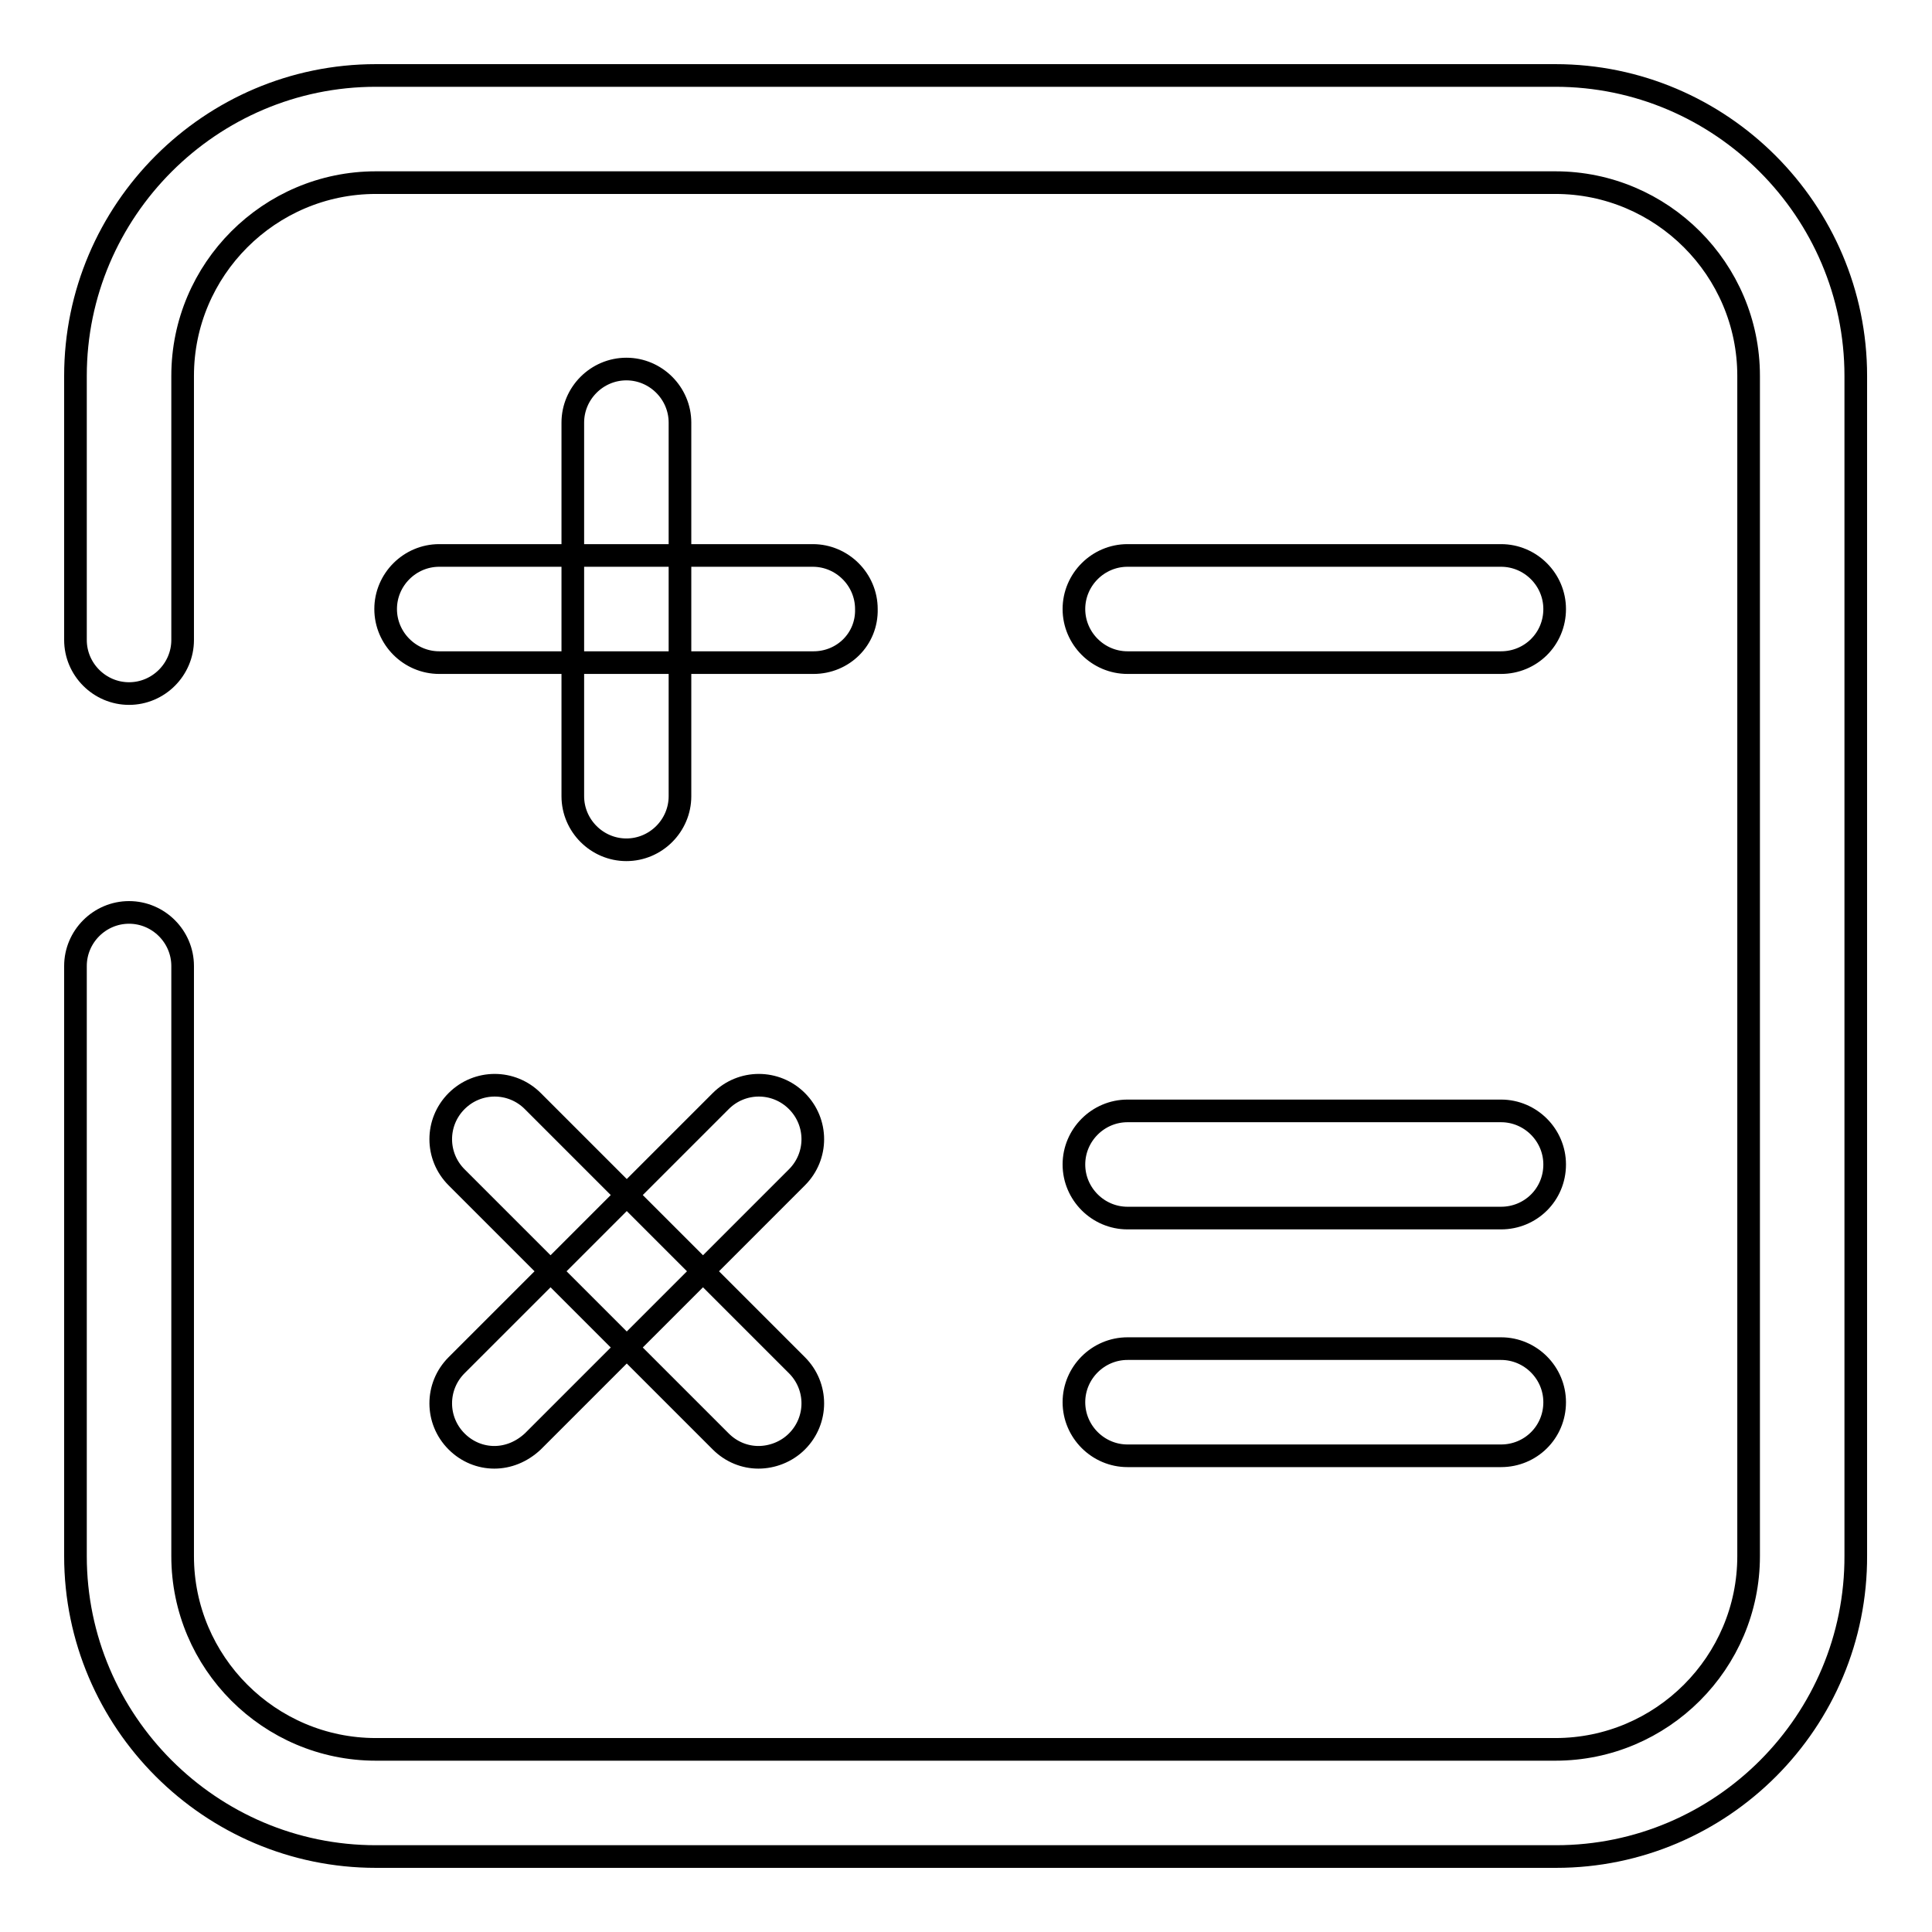 <?xml version="1.0" encoding="utf-8"?>
<!-- Svg Vector Icons : http://www.onlinewebfonts.com/icon -->
<!DOCTYPE svg PUBLIC "-//W3C//DTD SVG 1.1//EN" "http://www.w3.org/Graphics/SVG/1.1/DTD/svg11.dtd">
<svg version="1.1" xmlns="http://www.w3.org/2000/svg" xmlns:xlink="http://www.w3.org/1999/xlink" x="0px" y="0px" viewBox="0 0 256 256" enable-background="new 0 0 256 256" xml:space="preserve">
<g> <path stroke-width="3" fill-opacity="0" stroke="#000000"  d="M206.2,246H49.8C27.9,246,10,228.1,10,206.2V128c0-3.9,3.2-7.1,7.1-7.1c3.9,0,7.1,3.2,7.1,7.1v78.2 c0,14.1,11.5,25.6,25.6,25.6h156.3c14.1,0,25.6-11.5,25.6-25.6V49.8c0-14.1-11.5-25.6-25.6-25.6H49.8c-14.1,0-25.6,11.5-25.6,25.6 v35c0,3.9-3.2,7.1-7.1,7.1c-3.9,0-7.1-3.2-7.1-7.1v-35C10,27.9,27.9,10,49.8,10h156.3c21.9,0,39.8,17.9,39.8,39.8v156.3 C246,228.1,228.1,246,206.2,246z M107.8,87.8H58.2c-3.9,0-7.1-3.2-7.1-7.1c0-3.9,3.2-7.1,7.1-7.1h49.5c3.9,0,7.1,3.2,7.1,7.1 C114.9,84.7,111.7,87.8,107.8,87.8z M198.9,87.8h-49.5c-3.9,0-7.1-3.2-7.1-7.1c0-3.9,3.2-7.1,7.1-7.1h49.5c3.9,0,7.1,3.2,7.1,7.1 C206,84.7,202.8,87.8,198.9,87.8z M198.9,161.4h-49.5c-3.9,0-7.1-3.2-7.1-7.1c0-3.9,3.2-7.1,7.1-7.1h49.5c3.9,0,7.1,3.2,7.1,7.1 C206,158.3,202.8,161.4,198.9,161.4z M198.9,192.9h-49.5c-3.9,0-7.1-3.2-7.1-7.1c0-3.9,3.2-7.1,7.1-7.1h49.5c3.9,0,7.1,3.2,7.1,7.1 C206,189.8,202.8,192.9,198.9,192.9z M83,112.6c-3.9,0-7.1-3.2-7.1-7.1V56c0-3.9,3.2-7.1,7.1-7.1c3.9,0,7.1,3.2,7.1,7.1v49.5 C90.1,109.4,86.9,112.6,83,112.6z M100.5,193.1c-1.8,0-3.6-0.7-5-2.1l-35-35c-2.8-2.8-2.8-7.3,0-10.1c2.8-2.8,7.3-2.8,10.1,0l35,35 c2.8,2.8,2.8,7.3,0,10.1C104.2,192.4,102.3,193.1,100.5,193.1z M65.5,193.1c-1.8,0-3.6-0.7-5-2.1c-2.8-2.8-2.8-7.3,0-10.1l35-35 c2.8-2.8,7.3-2.8,10.1,0c2.8,2.8,2.8,7.3,0,10.1l-35,35C69.1,192.4,67.3,193.1,65.5,193.1z"/></g>
</svg>